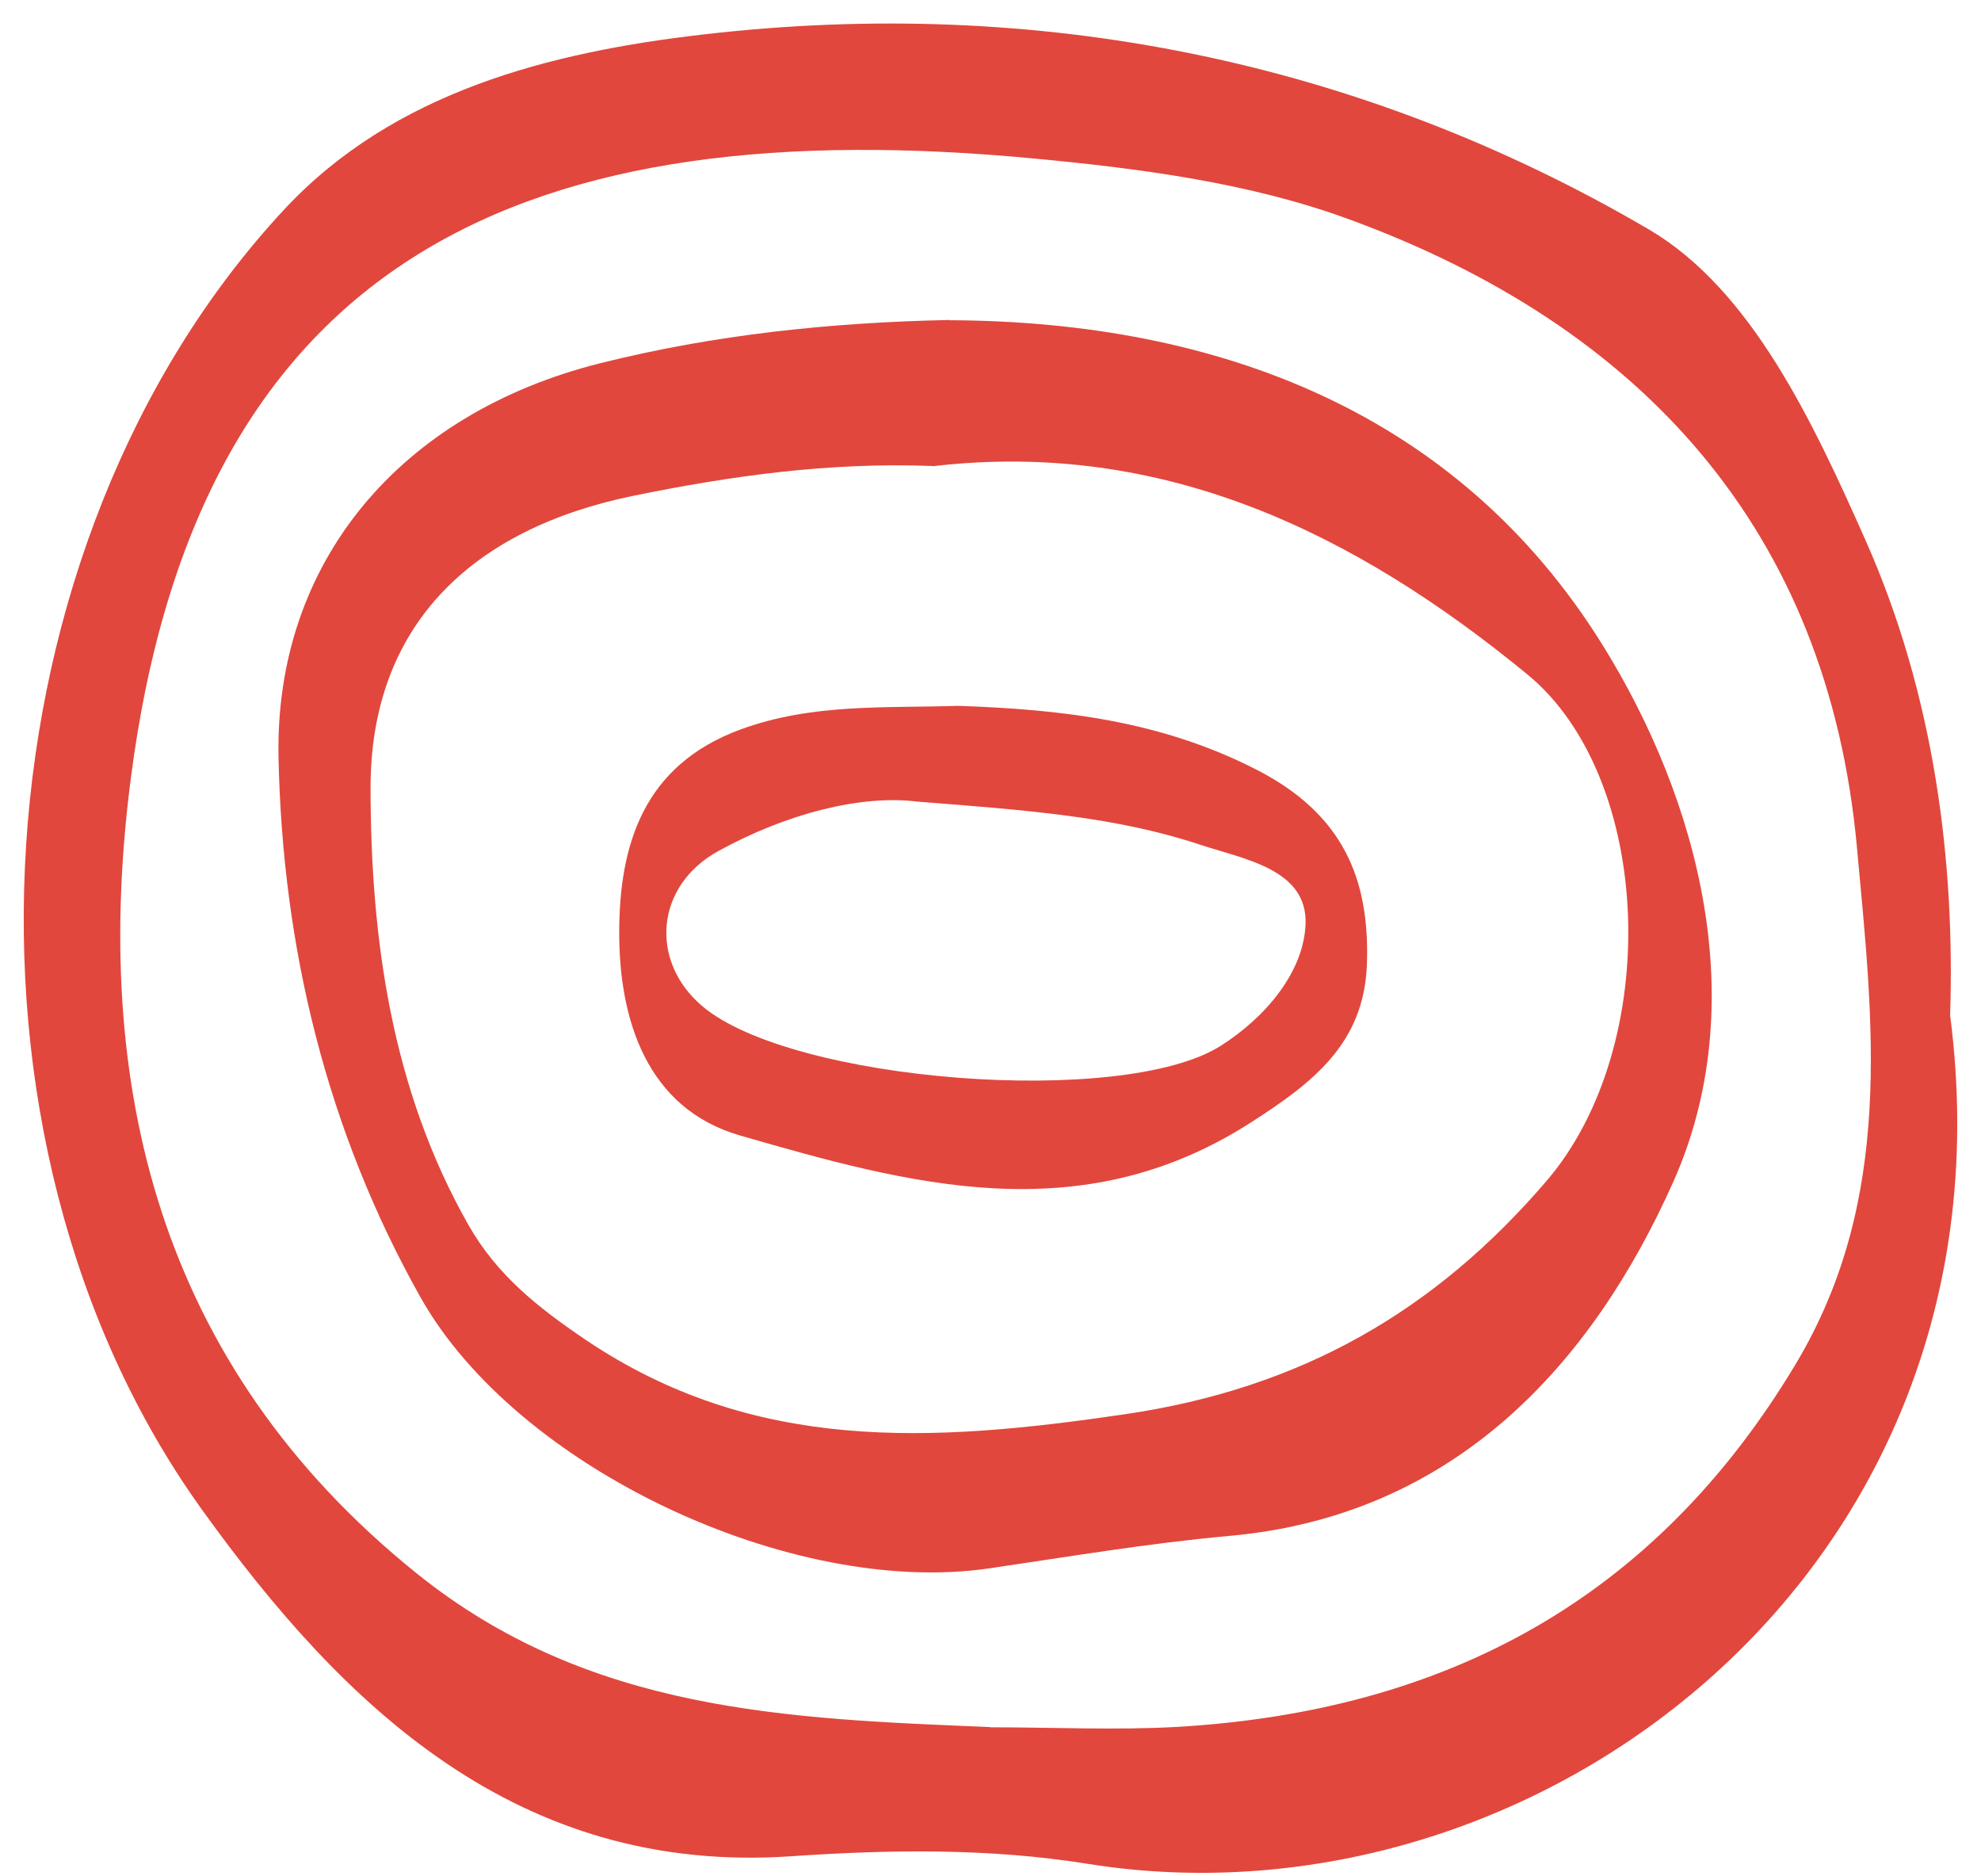 <?xml version="1.0" encoding="UTF-8"?>
<svg xmlns="http://www.w3.org/2000/svg" width="75" height="71" viewBox="0 0 75 71" fill="none">
  <g id="Group 81">
    <path id="Vector" d="M73.831 38.432C76.553 59.427 58.154 73.278 41.171 70.548C37.453 69.954 33.726 70.004 29.95 70.263C19.616 70.967 13.017 64.619 7.632 57.124C-2.493 43.022 -1.002 20.553 10.772 7.917C14.909 3.478 20.813 1.971 26.658 1.301C39.337 -0.165 51.513 2.297 62.417 8.679C66.302 10.956 68.63 15.956 70.615 20.419C73.278 26.399 74.015 32.721 73.831 38.432ZM37.495 65.381C39.865 65.381 42.243 65.498 44.605 65.364C54.712 64.761 62.635 60.557 67.986 51.63C71.737 45.367 70.908 38.667 70.305 32.093C69.208 20.043 62.107 12.33 51.053 8.293C47.326 6.928 43.214 6.384 39.22 6.007C20.034 4.173 7.49 9.625 4.944 29.531C3.478 40.978 5.932 51.63 15.772 59.553C22.304 64.812 29.816 65.055 37.486 65.373L37.495 65.381Z" fill="#E1473D"></path>
    <path id="Vector_2" d="M35.944 12.121C46.203 12.163 55.222 15.663 60.657 24.389C64.35 30.318 66.351 38.022 63.345 44.747C60.28 51.606 55.105 57.376 46.529 58.138C43.481 58.414 40.458 58.925 37.426 59.369C29.982 60.449 19.556 55.583 15.913 49.093C12.37 42.787 10.696 35.87 10.545 28.694C10.386 21.282 15.151 15.655 22.704 13.754C27.042 12.665 31.472 12.204 35.944 12.112V12.121ZM35.308 17.639C31.414 17.489 27.695 18.008 24.002 18.762C17.805 20.026 14.02 23.719 14.029 29.841C14.037 35.519 14.816 41.23 17.738 46.372C18.81 48.256 20.351 49.478 22.127 50.684C28.533 55.022 35.299 54.604 42.585 53.532C49.276 52.552 54.334 49.621 58.555 44.697C62.951 39.563 62.616 29.464 57.826 25.528C51.269 20.143 44 16.626 35.308 17.648V17.639Z" fill="#E1473D"></path>
    <path id="Vector_3" d="M36.264 26.717C40.184 26.851 43.935 27.27 47.578 29.137C50.827 30.803 51.874 33.249 51.749 36.532C51.631 39.513 49.697 40.995 47.294 42.528C40.862 46.623 34.405 44.822 28.016 42.98C24.482 41.958 23.435 38.583 23.443 35.275C23.452 31.993 24.348 28.97 28.032 27.613C30.746 26.616 33.501 26.809 36.264 26.717ZM34.732 30.343C32.613 30.075 29.791 30.787 27.203 32.21C24.8 33.525 24.582 36.381 26.584 38.081C29.959 40.953 42.495 41.941 46.213 39.588C47.93 38.499 49.37 36.774 49.429 34.957C49.487 32.897 47.093 32.52 45.443 31.976C42.269 30.921 38.944 30.669 34.732 30.343Z" fill="#E1473D"></path>
  </g>
</svg>
